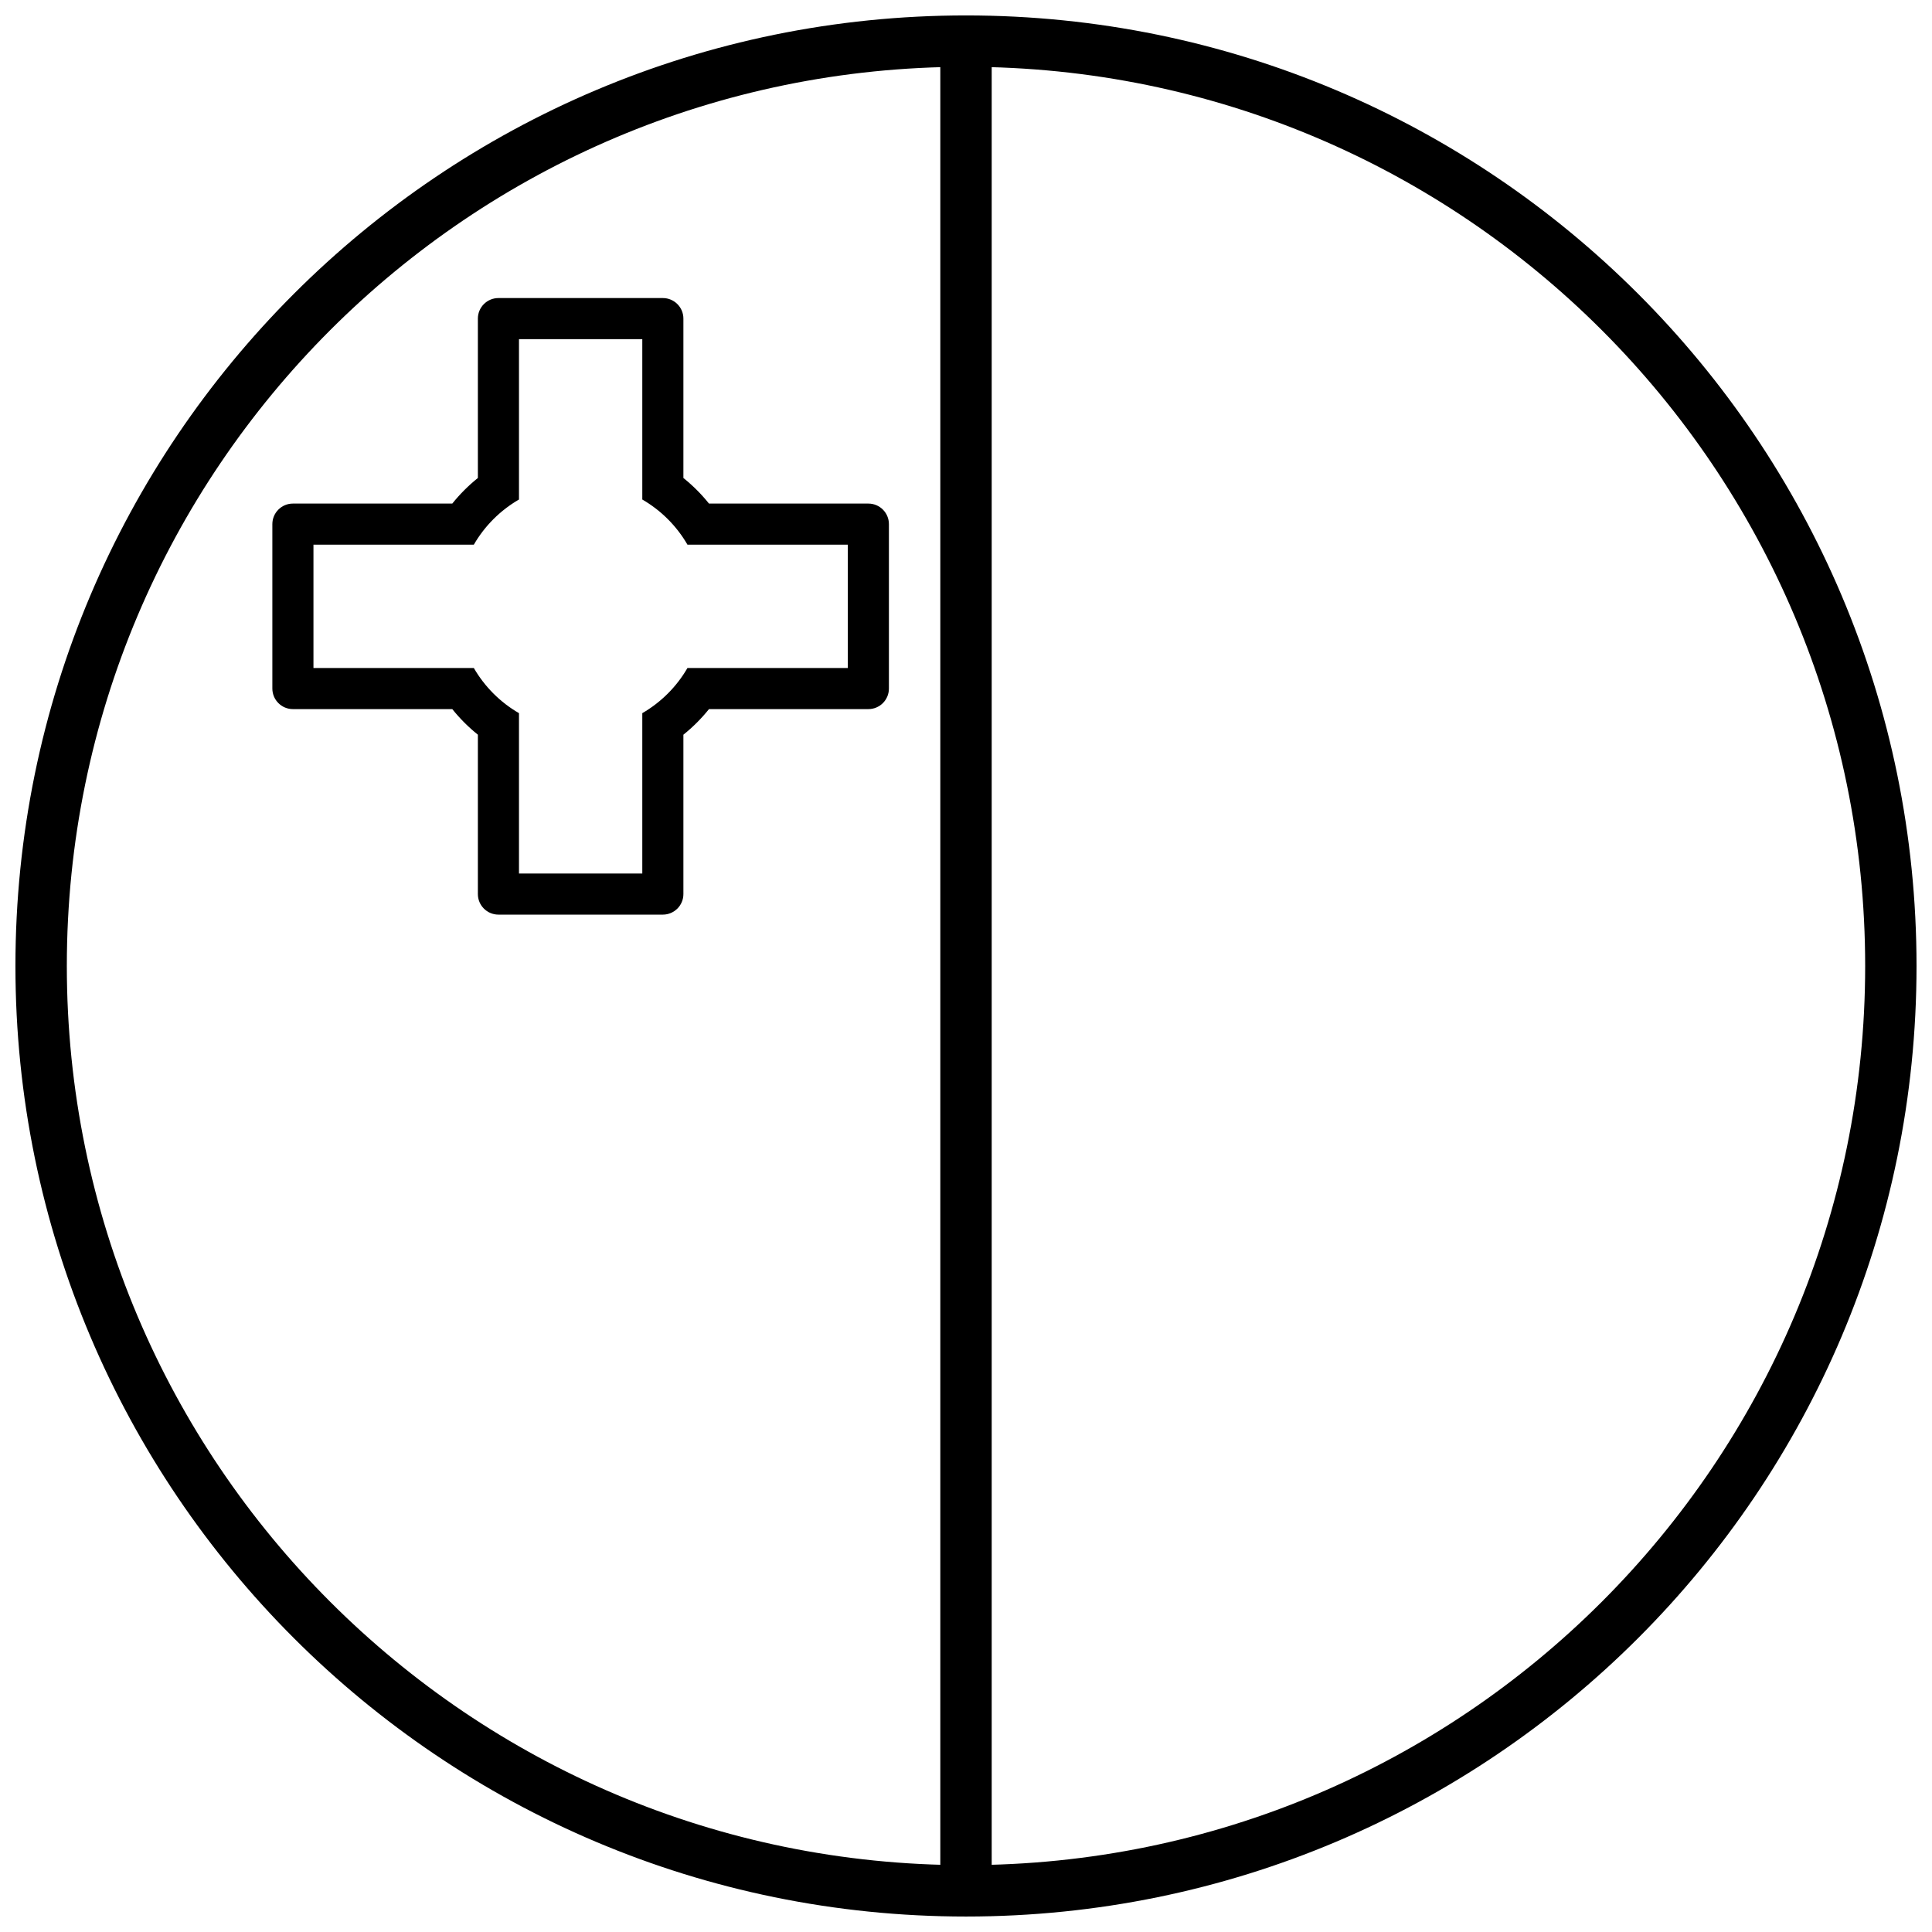 <?xml version="1.0" encoding="UTF-8"?>
<!-- Uploaded to: SVG Repo, www.svgrepo.com, Generator: SVG Repo Mixer Tools -->
<svg width="800px" height="800px" version="1.1" viewBox="144 144 512 512" xmlns="http://www.w3.org/2000/svg">
 <defs>
  <clipPath id="a">
   <path d="m148.09 148.09h503.81v503.81h-503.81z"/>
  </clipPath>
 </defs>
 <path d="m406.81 645.09h-13.617v-490.19h13.617z"/>
 <g clip-path="url(#a)">
  <path d="m400 651.9c-139.12 0-251.91-112.78-251.91-251.9 0-139.12 112.78-251.91 251.91-251.91 139.12 0 251.9 112.78 251.9 251.91 0 139.12-112.78 251.9-251.9 251.9zm0-13.617c131.6 0 238.29-106.68 238.29-238.29 0-131.61-106.68-238.29-238.29-238.29-131.61 0-238.29 106.68-238.29 238.29 0 131.6 106.68 238.29 238.29 238.29z"/>
 </g>
 <path d="m263.86 331.92h-42.238c-3.008 0-5.445-2.441-5.445-5.449v-43.57c0-3.008 2.438-5.449 5.445-5.449h42.238c2.004-2.5 4.281-4.777 6.781-6.781v-42.238c0-3.008 2.441-5.445 5.449-5.445h43.57c3.008 0 5.449 2.438 5.449 5.445v42.238c2.5 2.004 4.777 4.281 6.781 6.781h42.238c3.008 0 5.445 2.441 5.445 5.449v43.57c0 3.008-2.438 5.449-5.445 5.449h-42.238c-2.004 2.5-4.281 4.777-6.781 6.781v42.234c0 3.012-2.441 5.449-5.449 5.449h-43.57c-3.008 0-5.449-2.438-5.449-5.449v-42.234c-2.5-2.004-4.777-4.281-6.781-6.781zm50.355-55.543v-42.496h-32.68v42.496c-4.961 2.871-9.098 7.008-11.969 11.969h-42.496v32.68h42.496c2.871 4.961 7.008 9.098 11.969 11.969v42.496h32.68v-42.496c4.961-2.871 9.098-7.008 11.969-11.969h42.496v-32.68h-42.496c-2.871-4.961-7.008-9.098-11.969-11.969z"/>
</svg>